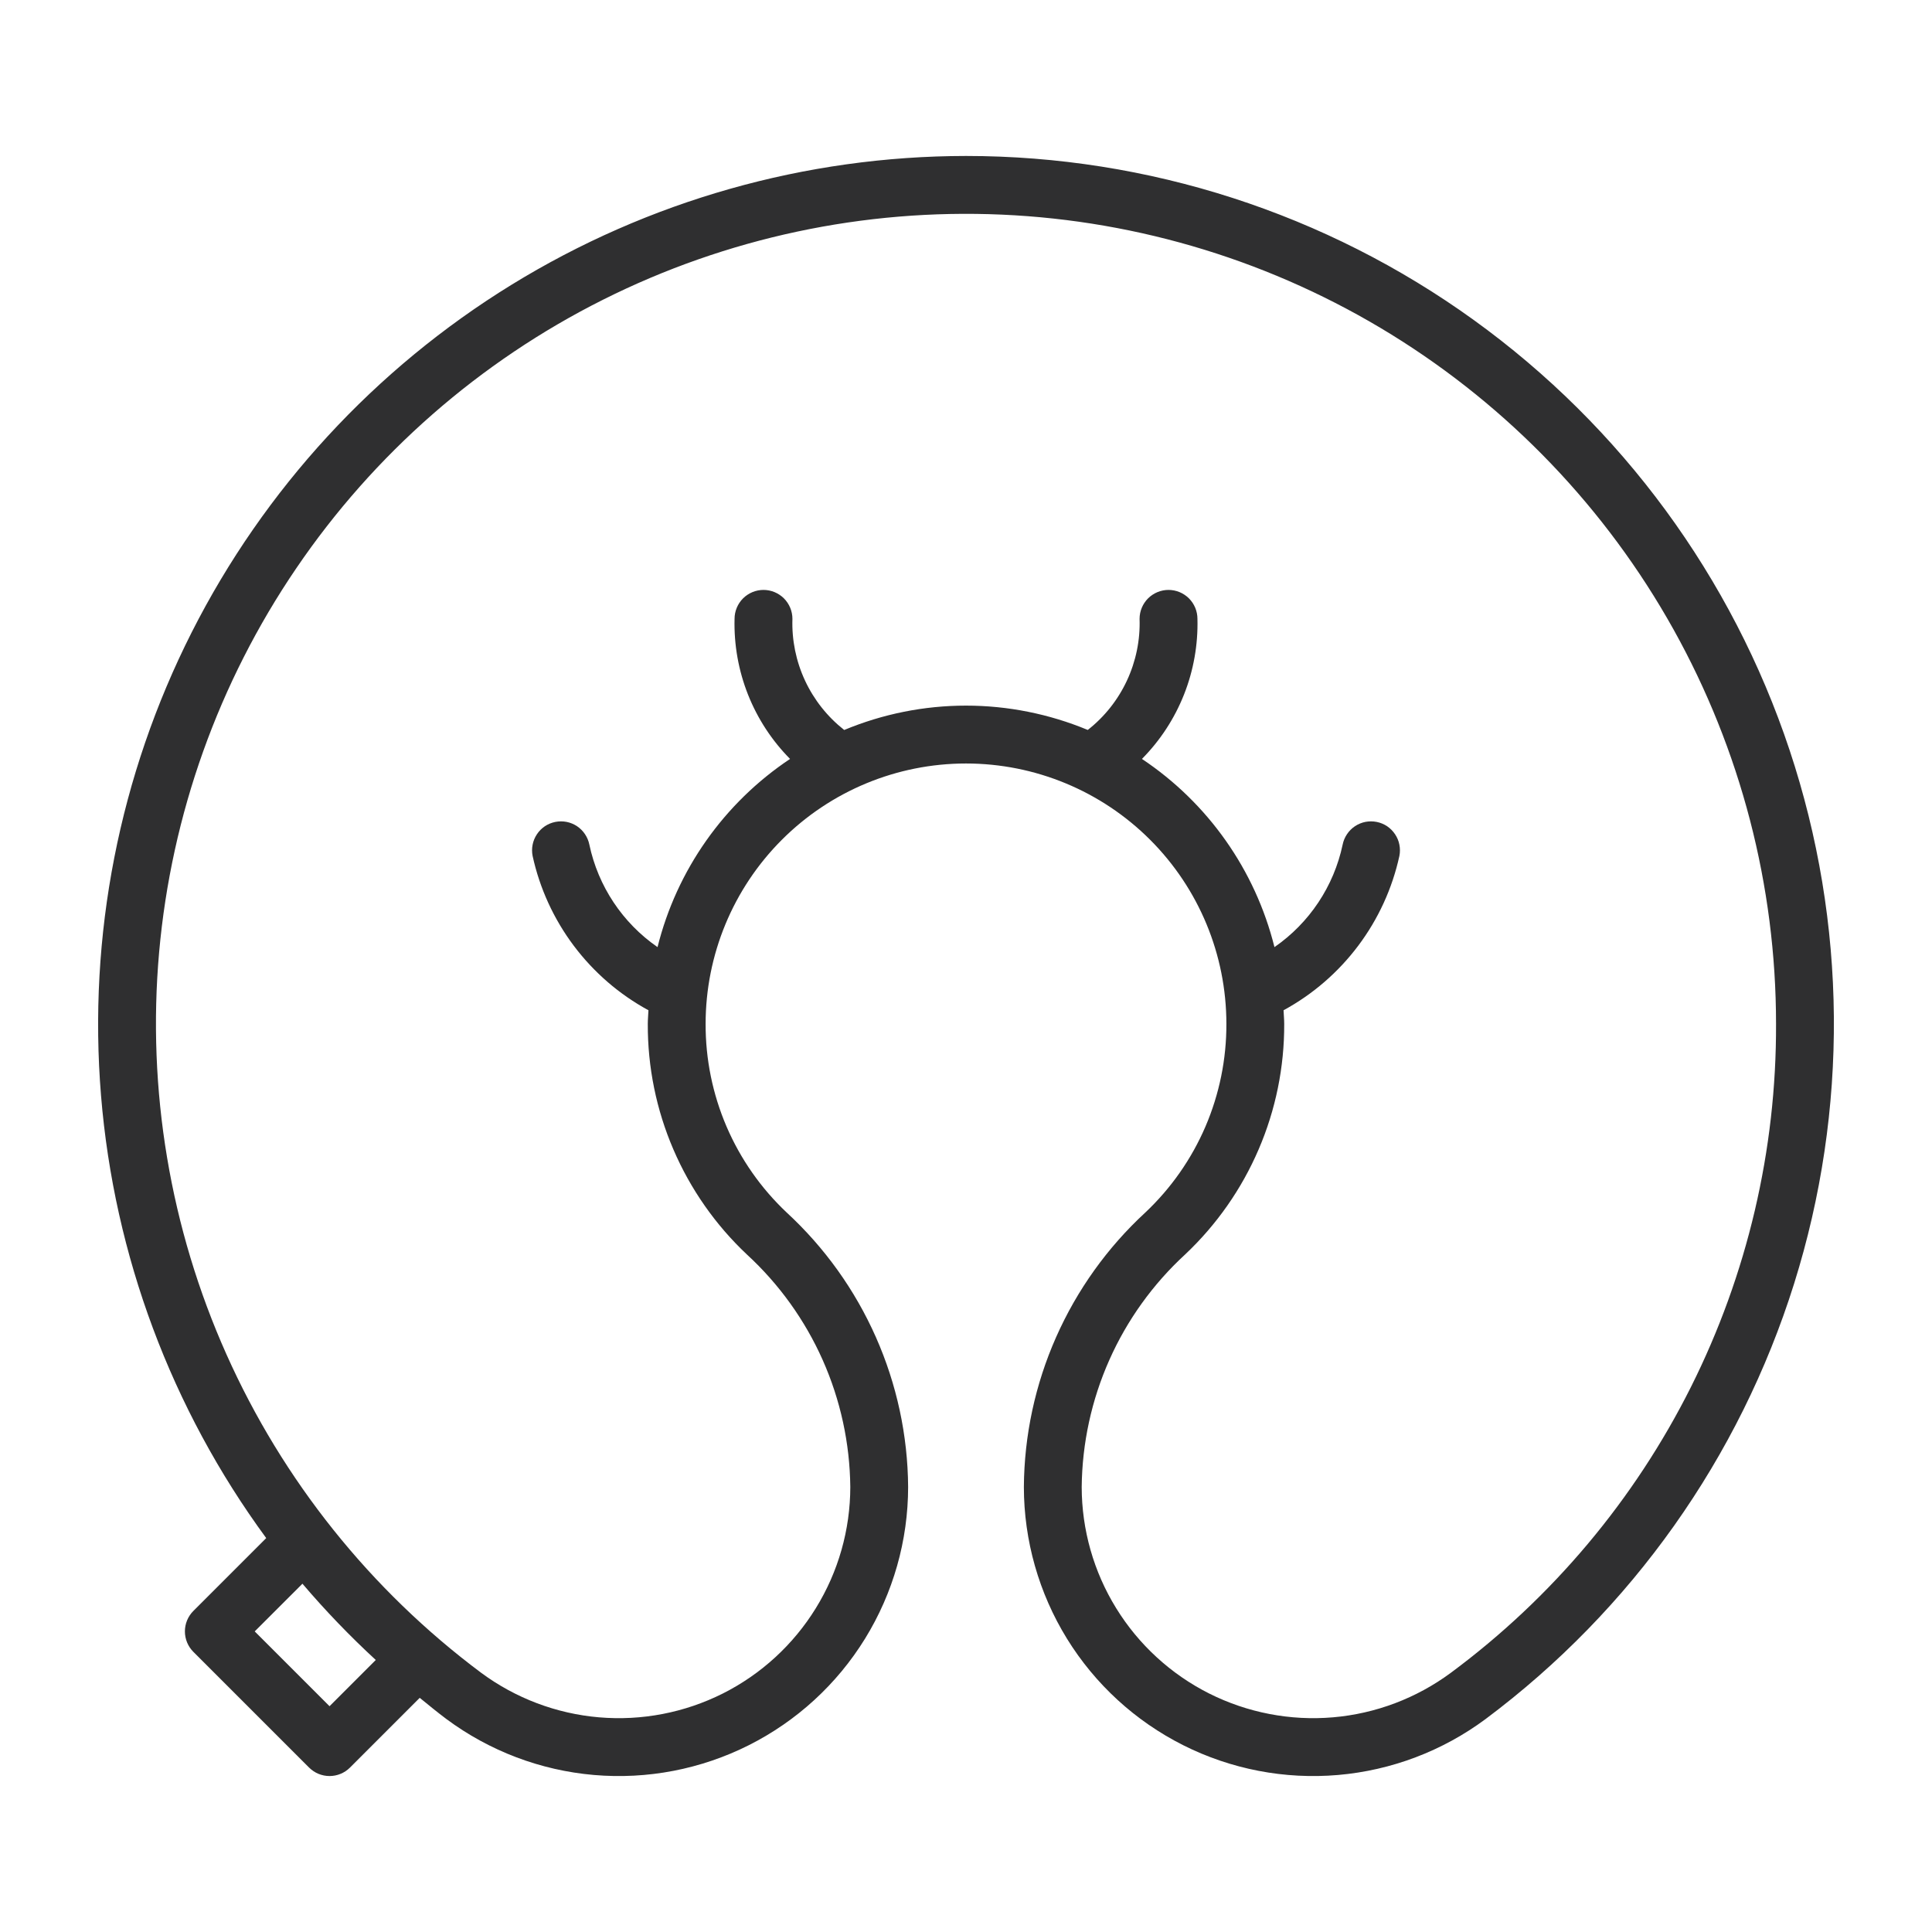 <svg xmlns="http://www.w3.org/2000/svg" fill="none" viewBox="0 0 44 44" height="44" width="44">
<path fill="#2F2F30" d="M22 3.552C18.346 3.555 14.764 4.57 11.652 6.484C8.539 8.399 6.018 11.138 4.367 14.398C2.717 17.658 2.002 21.311 2.301 24.953C2.6 28.595 3.902 32.083 6.063 35.029L4.404 36.688C4.343 36.749 4.294 36.822 4.261 36.902C4.228 36.982 4.211 37.067 4.211 37.154C4.211 37.24 4.228 37.326 4.261 37.406C4.294 37.486 4.343 37.559 4.404 37.62L7.039 40.255C7.101 40.316 7.173 40.365 7.253 40.398C7.333 40.431 7.419 40.448 7.505 40.448C7.592 40.448 7.677 40.431 7.757 40.398C7.837 40.365 7.91 40.316 7.971 40.255L9.559 38.667C9.76 38.83 9.959 38.995 10.168 39.151C11.148 39.878 12.31 40.319 13.526 40.424C14.742 40.529 15.963 40.294 17.053 39.746C18.143 39.198 19.06 38.358 19.701 37.319C20.341 36.281 20.681 35.085 20.682 33.865C20.674 32.689 20.424 31.528 19.948 30.453C19.472 29.378 18.781 28.412 17.917 27.615C17.331 27.063 16.865 26.397 16.547 25.658C16.23 24.919 16.067 24.122 16.07 23.318C16.07 21.745 16.695 20.237 17.807 19.125C18.919 18.013 20.427 17.388 22 17.388C23.573 17.388 25.081 18.013 26.193 19.125C27.305 20.237 27.93 21.745 27.93 23.318C27.933 24.122 27.77 24.919 27.453 25.658C27.135 26.397 26.669 27.063 26.083 27.615C25.219 28.412 24.528 29.378 24.052 30.453C23.576 31.528 23.326 32.689 23.318 33.865C23.319 35.085 23.659 36.281 24.299 37.319C24.94 38.358 25.857 39.198 26.947 39.746C28.037 40.294 29.258 40.529 30.474 40.424C31.69 40.319 32.852 39.878 33.832 39.151C37.158 36.666 39.616 33.197 40.859 29.236C42.102 25.275 42.066 21.023 40.757 17.084C39.447 13.144 36.931 9.717 33.564 7.288C30.197 4.859 26.151 3.552 22 3.552ZM7.505 38.858L5.801 37.154L6.888 36.068C7.409 36.68 7.967 37.26 8.558 37.805L7.505 38.858ZM33.043 38.096C32.259 38.676 31.329 39.028 30.357 39.111C29.385 39.194 28.409 39.006 27.537 38.568C26.666 38.129 25.933 37.457 25.421 36.627C24.908 35.797 24.636 34.84 24.635 33.865C24.645 32.868 24.859 31.884 25.264 30.973C25.669 30.062 26.257 29.244 26.991 28.569C27.706 27.895 28.276 27.081 28.664 26.178C29.053 25.275 29.251 24.301 29.247 23.318C29.247 23.213 29.236 23.112 29.232 23.008C29.898 22.646 30.478 22.144 30.933 21.538C31.388 20.932 31.708 20.235 31.87 19.494C31.887 19.41 31.887 19.322 31.87 19.237C31.854 19.152 31.82 19.072 31.772 19C31.724 18.928 31.663 18.866 31.591 18.817C31.519 18.769 31.439 18.736 31.354 18.719C31.269 18.702 31.181 18.702 31.096 18.718C31.012 18.735 30.931 18.768 30.859 18.816C30.787 18.864 30.725 18.926 30.677 18.998C30.629 19.07 30.595 19.15 30.578 19.235C30.378 20.183 29.822 21.019 29.025 21.57C28.588 19.815 27.511 18.287 26.007 17.284C26.422 16.865 26.748 16.366 26.965 15.818C27.182 15.27 27.286 14.683 27.271 14.094C27.271 13.919 27.201 13.752 27.078 13.628C26.954 13.505 26.787 13.435 26.612 13.435C26.437 13.435 26.27 13.505 26.146 13.628C26.023 13.752 25.953 13.919 25.953 14.094C25.969 14.579 25.87 15.06 25.665 15.5C25.46 15.94 25.155 16.325 24.773 16.624C23.894 16.259 22.951 16.07 22 16.07C21.047 16.07 20.105 16.259 19.226 16.625C18.845 16.325 18.539 15.94 18.334 15.5C18.129 15.06 18.031 14.579 18.047 14.094C18.047 13.919 17.977 13.752 17.854 13.628C17.73 13.505 17.563 13.435 17.388 13.435C17.213 13.435 17.046 13.505 16.922 13.628C16.799 13.752 16.729 13.919 16.729 14.094C16.714 14.683 16.818 15.27 17.035 15.818C17.252 16.366 17.578 16.865 17.993 17.284C16.489 18.287 15.412 19.815 14.975 21.57C14.178 21.019 13.622 20.183 13.422 19.235C13.405 19.15 13.371 19.07 13.323 18.998C13.275 18.926 13.213 18.864 13.141 18.816C13.069 18.768 12.988 18.735 12.903 18.718C12.819 18.702 12.731 18.702 12.646 18.719C12.562 18.736 12.481 18.769 12.409 18.817C12.337 18.866 12.275 18.928 12.228 19C12.131 19.145 12.096 19.323 12.13 19.494C12.292 20.235 12.612 20.932 13.067 21.538C13.522 22.144 14.102 22.646 14.768 23.008C14.764 23.112 14.753 23.213 14.753 23.318C14.749 24.301 14.947 25.275 15.336 26.178C15.724 27.081 16.293 27.895 17.009 28.569C17.743 29.244 18.331 30.062 18.736 30.973C19.141 31.884 19.355 32.868 19.365 33.865C19.364 34.84 19.092 35.797 18.579 36.627C18.067 37.457 17.335 38.129 16.463 38.568C15.591 39.006 14.615 39.194 13.643 39.111C12.671 39.028 11.741 38.676 10.957 38.096C8.437 36.213 6.44 33.716 5.157 30.844C3.874 27.972 3.346 24.819 3.624 21.686C3.903 18.552 4.978 15.541 6.748 12.941C8.517 10.339 10.923 8.234 13.735 6.825C16.548 5.415 19.674 4.749 22.817 4.888C25.96 5.027 29.015 5.968 31.692 7.621C34.368 9.274 36.578 11.583 38.111 14.331C39.643 17.078 40.448 20.172 40.448 23.318C40.459 26.189 39.795 29.023 38.509 31.59C37.222 34.157 35.35 36.386 33.043 38.096Z"></path>
</svg>
